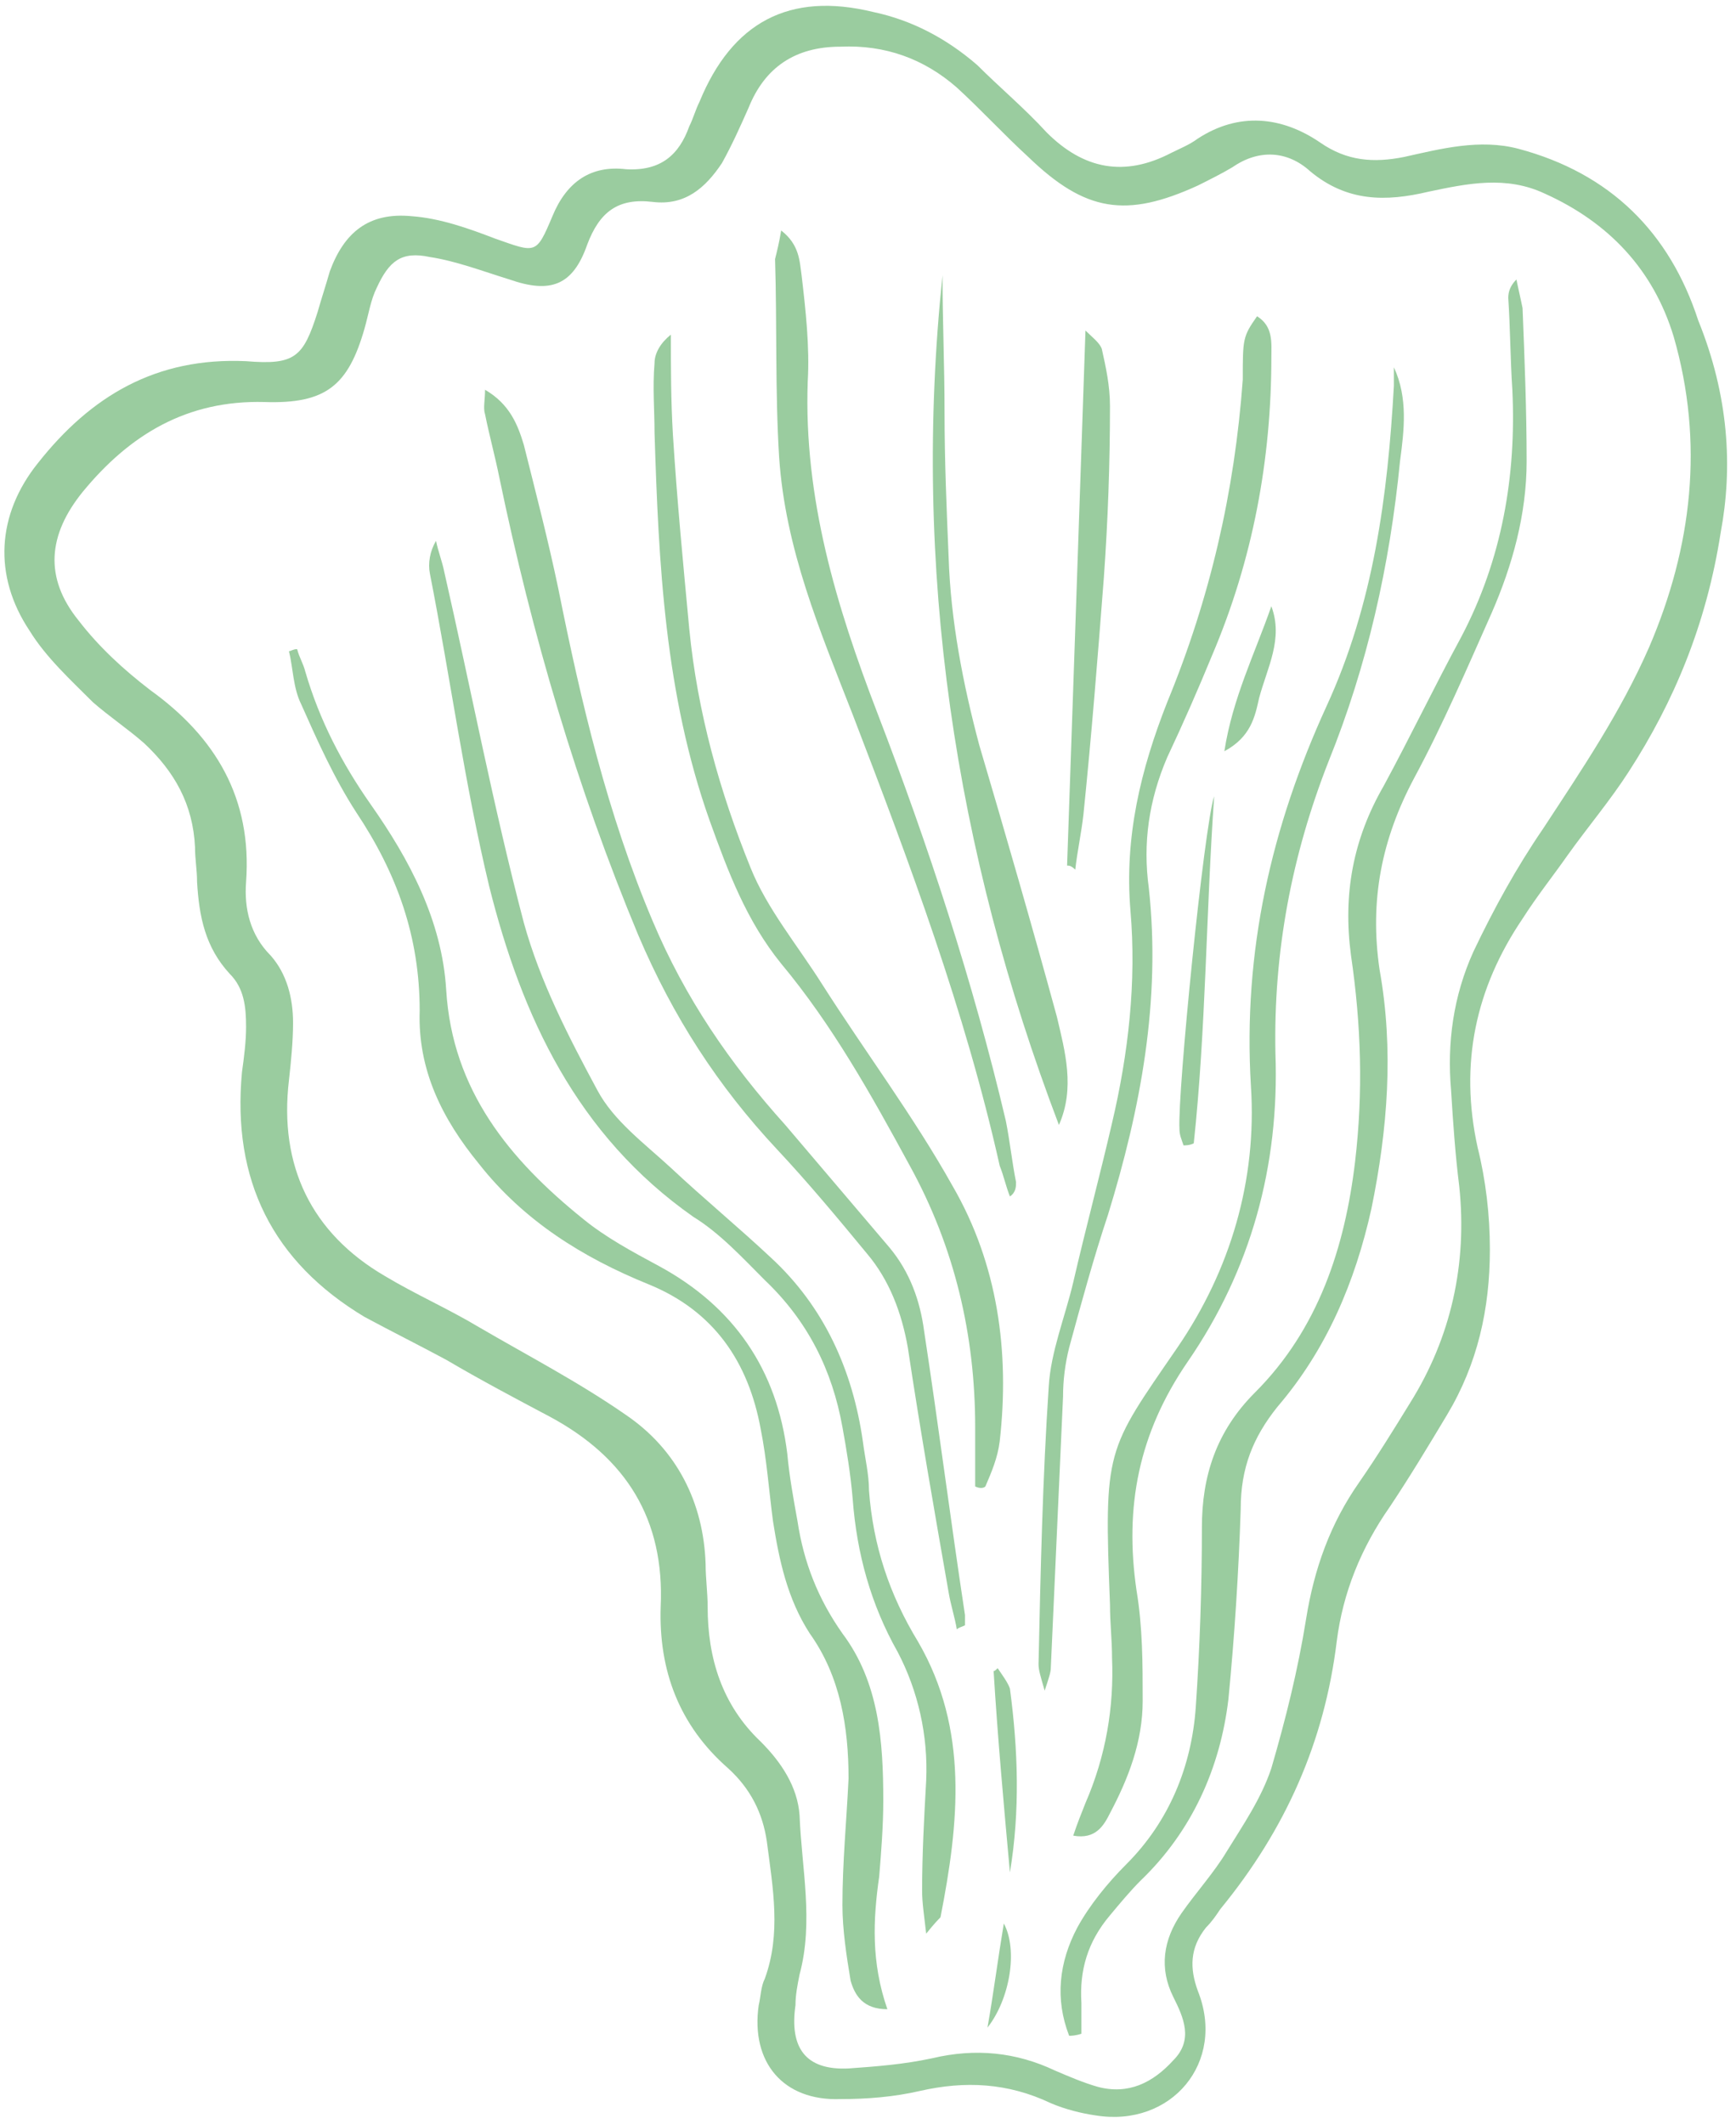 <?xml version="1.0" encoding="UTF-8"?> <svg xmlns="http://www.w3.org/2000/svg" width="85" height="104" viewBox="0 0 85 104" fill="none"> <path d="M84.249 26.086C83.549 30.586 81.949 34.386 79.749 37.786C78.849 39.186 77.749 40.486 76.749 41.886C76.049 42.886 75.249 43.886 74.549 44.986C72.249 48.386 71.449 52.086 72.349 56.186C72.749 57.786 72.949 59.486 72.949 61.186C72.949 64.086 72.349 66.786 70.849 69.286C69.949 70.786 69.049 72.286 68.049 73.786C66.649 75.786 65.749 77.986 65.449 80.386C64.849 85.286 62.949 89.586 59.749 93.486C59.549 93.786 59.349 94.086 59.049 94.386C58.249 95.386 58.249 96.386 58.649 97.486C60.049 100.986 57.349 104.186 53.649 103.586C52.949 103.486 52.149 103.286 51.449 102.986C49.349 101.986 47.249 101.886 45.049 102.386C43.749 102.686 42.449 102.786 41.149 102.786C38.349 102.886 36.749 100.986 37.149 98.186C37.249 97.786 37.249 97.286 37.449 96.886C38.249 94.686 37.849 92.486 37.549 90.186C37.349 88.786 36.749 87.586 35.649 86.586C33.249 84.486 32.249 81.786 32.349 78.686C32.549 74.386 30.649 71.386 26.949 69.386C25.249 68.486 23.549 67.586 21.849 66.586C20.549 65.886 19.149 65.186 17.849 64.486C13.349 61.786 11.349 57.786 11.849 52.486C11.949 51.786 12.049 50.986 12.049 50.286C12.049 49.286 11.949 48.386 11.249 47.686C10.049 46.386 9.749 44.886 9.649 43.186C9.649 42.586 9.549 42.086 9.549 41.486C9.449 39.386 8.549 37.786 7.049 36.386C6.249 35.686 5.349 35.086 4.549 34.386C3.449 33.286 2.249 32.186 1.449 30.886C-0.351 28.186 -0.151 25.186 1.849 22.686C4.449 19.386 7.649 17.486 12.049 17.686C14.449 17.886 14.849 17.486 15.549 15.286C15.749 14.586 15.949 13.986 16.149 13.286C16.849 11.386 18.049 10.386 20.149 10.586C21.549 10.686 22.949 11.186 24.249 11.686C26.249 12.386 26.249 12.486 27.049 10.586C27.749 8.886 28.949 8.086 30.649 8.286C32.349 8.386 33.249 7.586 33.749 6.186C33.949 5.786 34.049 5.386 34.249 4.986C35.849 1.086 38.649 -0.414 42.749 0.586C44.649 0.986 46.349 1.886 47.849 3.186C48.949 4.286 50.149 5.286 51.249 6.486C53.049 8.286 55.049 8.686 57.349 7.486C57.749 7.286 58.249 7.086 58.649 6.786C60.649 5.486 62.749 5.686 64.649 6.986C65.949 7.886 67.249 7.986 68.749 7.686C70.549 7.286 72.449 6.786 74.349 7.286C78.849 8.486 81.749 11.386 83.149 15.686C84.649 19.386 84.849 22.886 84.249 26.086ZM39.149 96.686C39.049 97.186 38.949 97.686 38.949 98.186C38.649 100.286 39.449 101.386 41.549 101.286C42.949 101.186 44.249 101.086 45.649 100.786C47.749 100.286 49.749 100.486 51.649 101.386C52.349 101.686 53.049 101.986 53.749 102.186C55.249 102.586 56.449 101.986 57.449 100.886C58.449 99.886 57.949 98.786 57.449 97.786C56.749 96.386 56.949 94.986 57.849 93.686C58.549 92.686 59.449 91.686 60.049 90.686C60.849 89.386 61.749 88.086 62.249 86.586C62.949 84.186 63.549 81.786 63.949 79.286C64.349 76.786 65.149 74.586 66.549 72.586C67.449 71.286 68.249 69.986 69.049 68.686C71.049 65.486 71.849 61.886 71.449 58.086C71.249 56.486 71.149 54.986 71.049 53.386C70.849 51.086 71.149 48.786 72.149 46.586C73.149 44.486 74.249 42.486 75.549 40.586C77.449 37.686 79.349 34.886 80.749 31.686C82.849 26.786 83.449 21.686 81.949 16.486C80.949 13.186 78.749 10.886 75.649 9.486C73.749 8.586 71.849 8.986 69.949 9.386C67.849 9.886 65.949 9.886 64.149 8.386C63.049 7.386 61.649 7.286 60.349 8.186C59.849 8.486 59.249 8.786 58.649 9.086C55.149 10.686 53.149 10.386 50.349 7.686C49.149 6.586 48.049 5.386 46.849 4.286C45.249 2.886 43.349 2.186 41.149 2.286C38.949 2.286 37.449 3.286 36.649 5.286C36.249 6.186 35.849 7.086 35.349 7.986C34.549 9.186 33.549 10.086 31.949 9.886C30.249 9.686 29.349 10.386 28.749 11.986C28.049 13.986 26.949 14.386 24.949 13.686C23.649 13.286 22.349 12.786 21.049 12.586C19.649 12.286 19.049 12.786 18.449 14.086C18.149 14.686 18.049 15.386 17.849 16.086C17.049 18.886 15.949 19.786 12.949 19.686C9.149 19.586 6.349 21.286 4.049 24.086C2.349 26.186 2.149 28.286 3.849 30.386C4.849 31.686 6.049 32.786 7.349 33.786C10.549 36.086 12.349 39.086 12.049 43.186C11.949 44.486 12.249 45.786 13.249 46.786C14.049 47.686 14.349 48.886 14.349 50.086C14.349 50.986 14.249 51.986 14.149 52.886C13.649 57.086 15.249 60.386 18.849 62.486C20.349 63.386 21.949 64.086 23.449 64.986C25.849 66.386 28.349 67.686 30.649 69.286C33.149 70.986 34.449 73.586 34.549 76.586C34.549 77.286 34.649 77.986 34.649 78.686C34.649 81.186 35.349 83.486 37.249 85.286C38.249 86.286 39.049 87.486 39.149 88.886C39.249 91.486 39.849 94.086 39.149 96.686Z" fill="#9ACC9F"></path> <path d="M52.349 99.686C51.649 97.885 51.849 96.086 52.749 94.386C53.349 93.286 54.249 92.186 55.149 91.286C57.249 89.186 58.349 86.486 58.549 83.586C58.749 80.686 58.849 77.686 58.849 74.786C58.849 72.286 59.549 70.085 61.449 68.186C64.549 65.085 65.849 61.086 66.349 56.886C66.749 53.486 66.649 50.186 66.149 46.786C65.749 43.786 66.249 41.086 67.749 38.486C69.049 36.086 70.249 33.586 71.549 31.186C73.549 27.386 74.249 23.286 74.049 19.086C73.949 17.586 73.949 16.086 73.849 14.586C73.849 14.286 73.949 13.986 74.249 13.685C74.349 14.185 74.449 14.586 74.549 15.086C74.649 17.586 74.749 20.086 74.749 22.586C74.749 25.186 74.049 27.686 73.049 29.986C71.849 32.686 70.649 35.486 69.249 38.086C67.649 41.086 67.049 44.086 67.549 47.486C68.249 51.386 67.949 55.285 67.149 59.185C66.349 62.785 64.949 66.086 62.549 68.886C61.349 70.386 60.749 71.886 60.749 73.886C60.649 76.986 60.449 80.085 60.149 83.186C59.749 86.585 58.349 89.686 55.849 92.086C55.349 92.586 54.849 93.186 54.349 93.786C53.249 95.086 52.849 96.486 52.949 98.086C52.949 98.586 52.949 99.086 52.949 99.586C52.649 99.686 52.449 99.686 52.349 99.686Z" fill="#9ACC9F"></path> <path d="M43.449 98.386C42.248 98.386 41.848 97.686 41.648 96.986C41.448 95.786 41.248 94.486 41.248 93.286C41.248 91.186 41.449 89.186 41.548 87.086C41.548 84.586 41.148 82.086 39.648 79.986C38.548 78.286 38.148 76.386 37.848 74.486C37.648 72.986 37.548 71.486 37.248 69.986C36.648 66.686 34.948 64.186 31.748 62.886C28.548 61.586 25.648 59.786 23.448 56.986C21.648 54.786 20.448 52.386 20.549 49.486C20.549 45.886 19.448 42.786 17.448 39.786C16.349 38.086 15.548 36.286 14.748 34.486C14.348 33.686 14.348 32.686 14.148 31.886C14.248 31.886 14.348 31.786 14.549 31.786C14.649 32.186 14.848 32.486 14.948 32.886C15.649 35.286 16.748 37.386 18.148 39.386C20.048 42.086 21.648 45.086 21.848 48.486C22.148 53.386 24.948 56.786 28.549 59.686C29.648 60.586 30.948 61.286 32.248 61.986C35.948 63.986 38.048 67.086 38.548 71.186C38.648 72.286 38.849 73.386 39.048 74.486C39.349 76.486 40.048 78.286 41.248 79.986C43.048 82.386 43.248 85.286 43.248 88.186C43.248 89.386 43.148 90.686 43.048 91.886C42.748 93.986 42.648 96.086 43.449 98.386Z" fill="#9ACC9F"></path> <path d="M68.249 17.986C68.949 19.486 68.749 21.086 68.549 22.586C68.049 27.686 66.949 32.586 65.049 37.286C63.249 41.886 62.349 46.586 62.449 51.586C62.649 57.086 61.249 62.186 58.149 66.686C55.749 70.186 55.049 73.786 55.649 77.886C55.949 79.686 55.949 81.486 55.949 83.286C55.949 85.286 55.249 87.086 54.349 88.786C54.049 89.386 53.649 90.086 52.549 89.886C52.749 89.286 52.949 88.786 53.149 88.286C54.149 85.986 54.549 83.586 54.449 81.186C54.449 80.286 54.349 79.486 54.349 78.586C54.049 70.886 54.149 71.086 57.649 65.986C60.249 62.186 61.549 57.786 61.249 53.186C60.849 46.586 62.249 40.486 64.949 34.586C67.249 29.586 67.949 24.286 68.249 18.886C68.249 18.586 68.249 18.286 68.249 17.986Z" fill="#9ACC9F"></path> <path d="M45.349 94.686C45.249 93.786 45.149 93.186 45.149 92.586C45.149 90.786 45.249 88.986 45.349 87.186C45.449 84.986 44.949 82.786 43.949 80.886C42.649 78.586 41.949 76.086 41.749 73.386C41.649 72.186 41.449 70.986 41.249 69.886C40.749 67.086 39.549 64.686 37.449 62.686C36.349 61.586 35.249 60.386 33.949 59.586C28.249 55.586 25.549 49.786 23.949 43.386C22.749 38.386 22.049 33.186 21.049 28.086C20.949 27.586 21.049 26.986 21.349 26.486C21.449 26.986 21.649 27.486 21.749 27.986C23.049 33.686 24.149 39.486 25.649 45.186C26.449 48.086 27.849 50.786 29.249 53.386C30.049 54.886 31.549 55.986 32.849 57.186C34.449 58.686 36.149 60.086 37.749 61.586C40.349 63.986 41.749 67.086 42.249 70.586C42.349 71.386 42.549 72.186 42.549 72.986C42.749 75.686 43.549 78.086 44.949 80.386C47.449 84.686 46.949 89.286 46.049 93.886C45.949 93.986 45.749 94.186 45.349 94.686Z" fill="#9ACC9F"></path> <path d="M61.55 15.486C62.35 15.986 62.25 16.786 62.25 17.486C62.25 22.486 61.35 27.386 59.35 32.086C58.65 33.786 57.95 35.386 57.15 37.086C56.25 39.186 55.95 41.286 56.25 43.486C56.85 48.986 55.85 54.286 54.25 59.486C53.55 61.586 52.95 63.786 52.35 65.986C52.15 66.786 52.05 67.586 52.05 68.386C51.85 72.786 51.65 77.186 51.45 81.686C51.45 81.886 51.35 82.186 51.15 82.786C50.95 82.086 50.85 81.786 50.85 81.486C50.95 76.886 51.05 72.386 51.35 67.886C51.45 66.186 52.15 64.486 52.55 62.786C53.15 60.186 53.85 57.586 54.45 54.986C55.25 51.586 55.65 48.086 55.35 44.586C55.05 40.986 55.85 37.686 57.15 34.386C59.25 29.286 60.45 24.086 60.85 18.586C60.85 16.586 60.85 16.486 61.55 15.486Z" fill="#9ACC9F"></path> <path d="M46.849 79.786C46.749 79.186 46.55 78.586 46.45 77.986C45.749 73.986 45.05 69.986 44.45 65.986C44.15 64.286 43.55 62.686 42.45 61.386C41.05 59.686 39.55 57.886 38.05 56.286C35.15 53.186 32.95 49.786 31.25 45.786C28.25 38.586 26.049 31.086 24.45 23.386C24.25 22.386 23.95 21.286 23.75 20.286C23.649 19.986 23.75 19.586 23.75 19.086C24.95 19.786 25.349 20.786 25.649 21.786C26.25 24.186 26.849 26.486 27.349 28.886C28.45 34.386 29.75 39.886 31.95 45.086C33.55 48.886 35.749 52.086 38.45 55.086C40.15 57.086 41.849 59.086 43.55 61.086C44.55 62.286 45.05 63.686 45.249 65.186C45.95 69.786 46.55 74.486 47.249 79.086C47.249 79.286 47.249 79.486 47.249 79.586C47.05 79.686 46.95 79.686 46.849 79.786Z" fill="#9ACC9F"></path> <path d="M47.748 72.786C47.748 71.786 47.748 70.886 47.748 69.886C47.748 65.386 46.748 61.086 44.548 57.086C42.648 53.586 40.748 50.186 38.248 47.186C36.548 45.086 35.648 42.686 34.748 40.186C32.548 33.986 32.248 27.586 32.048 21.186C32.048 20.086 31.948 18.986 32.048 17.786C32.048 17.286 32.348 16.786 32.848 16.386C32.848 17.986 32.848 19.586 32.948 21.286C33.148 24.486 33.448 27.586 33.748 30.786C34.148 34.886 35.248 38.786 36.748 42.486C37.548 44.486 39.048 46.286 40.248 48.186C42.348 51.486 44.748 54.686 46.648 58.086C48.848 61.886 49.448 66.186 48.948 70.586C48.848 71.386 48.548 72.086 48.248 72.786C48.148 72.886 47.948 72.886 47.748 72.786Z" fill="#9ACC9F"></path> <path d="M38.249 11.286C39.149 11.986 39.149 12.786 39.249 13.486C39.449 15.186 39.649 16.986 39.549 18.686C39.349 24.386 40.949 29.686 42.949 34.886C45.449 41.386 47.649 48.086 49.249 54.886C49.449 55.886 49.549 56.886 49.749 57.886C49.749 58.086 49.749 58.386 49.449 58.586C49.249 58.086 49.149 57.586 48.949 57.086C47.249 49.486 44.549 42.286 41.749 34.986C40.149 30.886 38.449 26.886 38.149 22.386C37.949 19.186 38.049 15.886 37.949 12.686C38.049 12.286 38.149 11.886 38.249 11.286Z" fill="#9ACC9F"></path> <path d="M51.848 55.086C46.748 41.686 44.648 27.786 46.148 13.486C46.148 15.686 46.248 17.886 46.248 20.186C46.248 22.586 46.348 24.886 46.448 27.286C46.548 30.386 47.148 33.486 47.948 36.486C49.248 40.886 50.548 45.386 51.748 49.786C52.148 51.486 52.648 53.286 51.848 55.086Z" fill="#9ACC9F"></path> <path d="M52.248 42.386C52.548 33.686 52.848 25.085 53.148 16.186C53.448 16.485 53.848 16.786 53.948 17.086C54.148 17.986 54.348 18.886 54.348 19.886C54.348 22.686 54.248 25.486 54.048 28.286C53.748 32.186 53.448 35.986 53.048 39.886C52.948 40.786 52.748 41.686 52.648 42.586C52.448 42.386 52.348 42.386 52.248 42.386Z" fill="#9ACC9F"></path> <path d="M57.95 56.086C57.85 55.786 57.75 55.586 57.75 55.286C57.65 53.486 58.95 40.486 59.45 38.986C59.05 44.686 59.05 50.386 58.45 55.986C58.25 56.086 58.05 56.086 57.95 56.086Z" fill="#9ACC9F"></path> <path d="M48.848 81.686C49.048 81.986 49.349 82.385 49.449 82.686C49.849 85.686 49.949 88.686 49.449 91.686C49.148 88.385 48.848 85.086 48.648 81.786C48.648 81.886 48.748 81.785 48.848 81.686Z" fill="#9ACC9F"></path> <path d="M62.249 29.686C62.849 31.285 62.049 32.685 61.649 34.185C61.449 35.086 61.249 36.086 59.949 36.786C60.349 34.186 61.449 31.985 62.249 29.686Z" fill="#9ACC9F"></path> <path d="M48.35 99.286C48.65 97.586 48.85 95.986 49.15 94.186C49.85 95.486 49.45 97.886 48.35 99.286Z" fill="#9ACC9F"></path> </svg> 